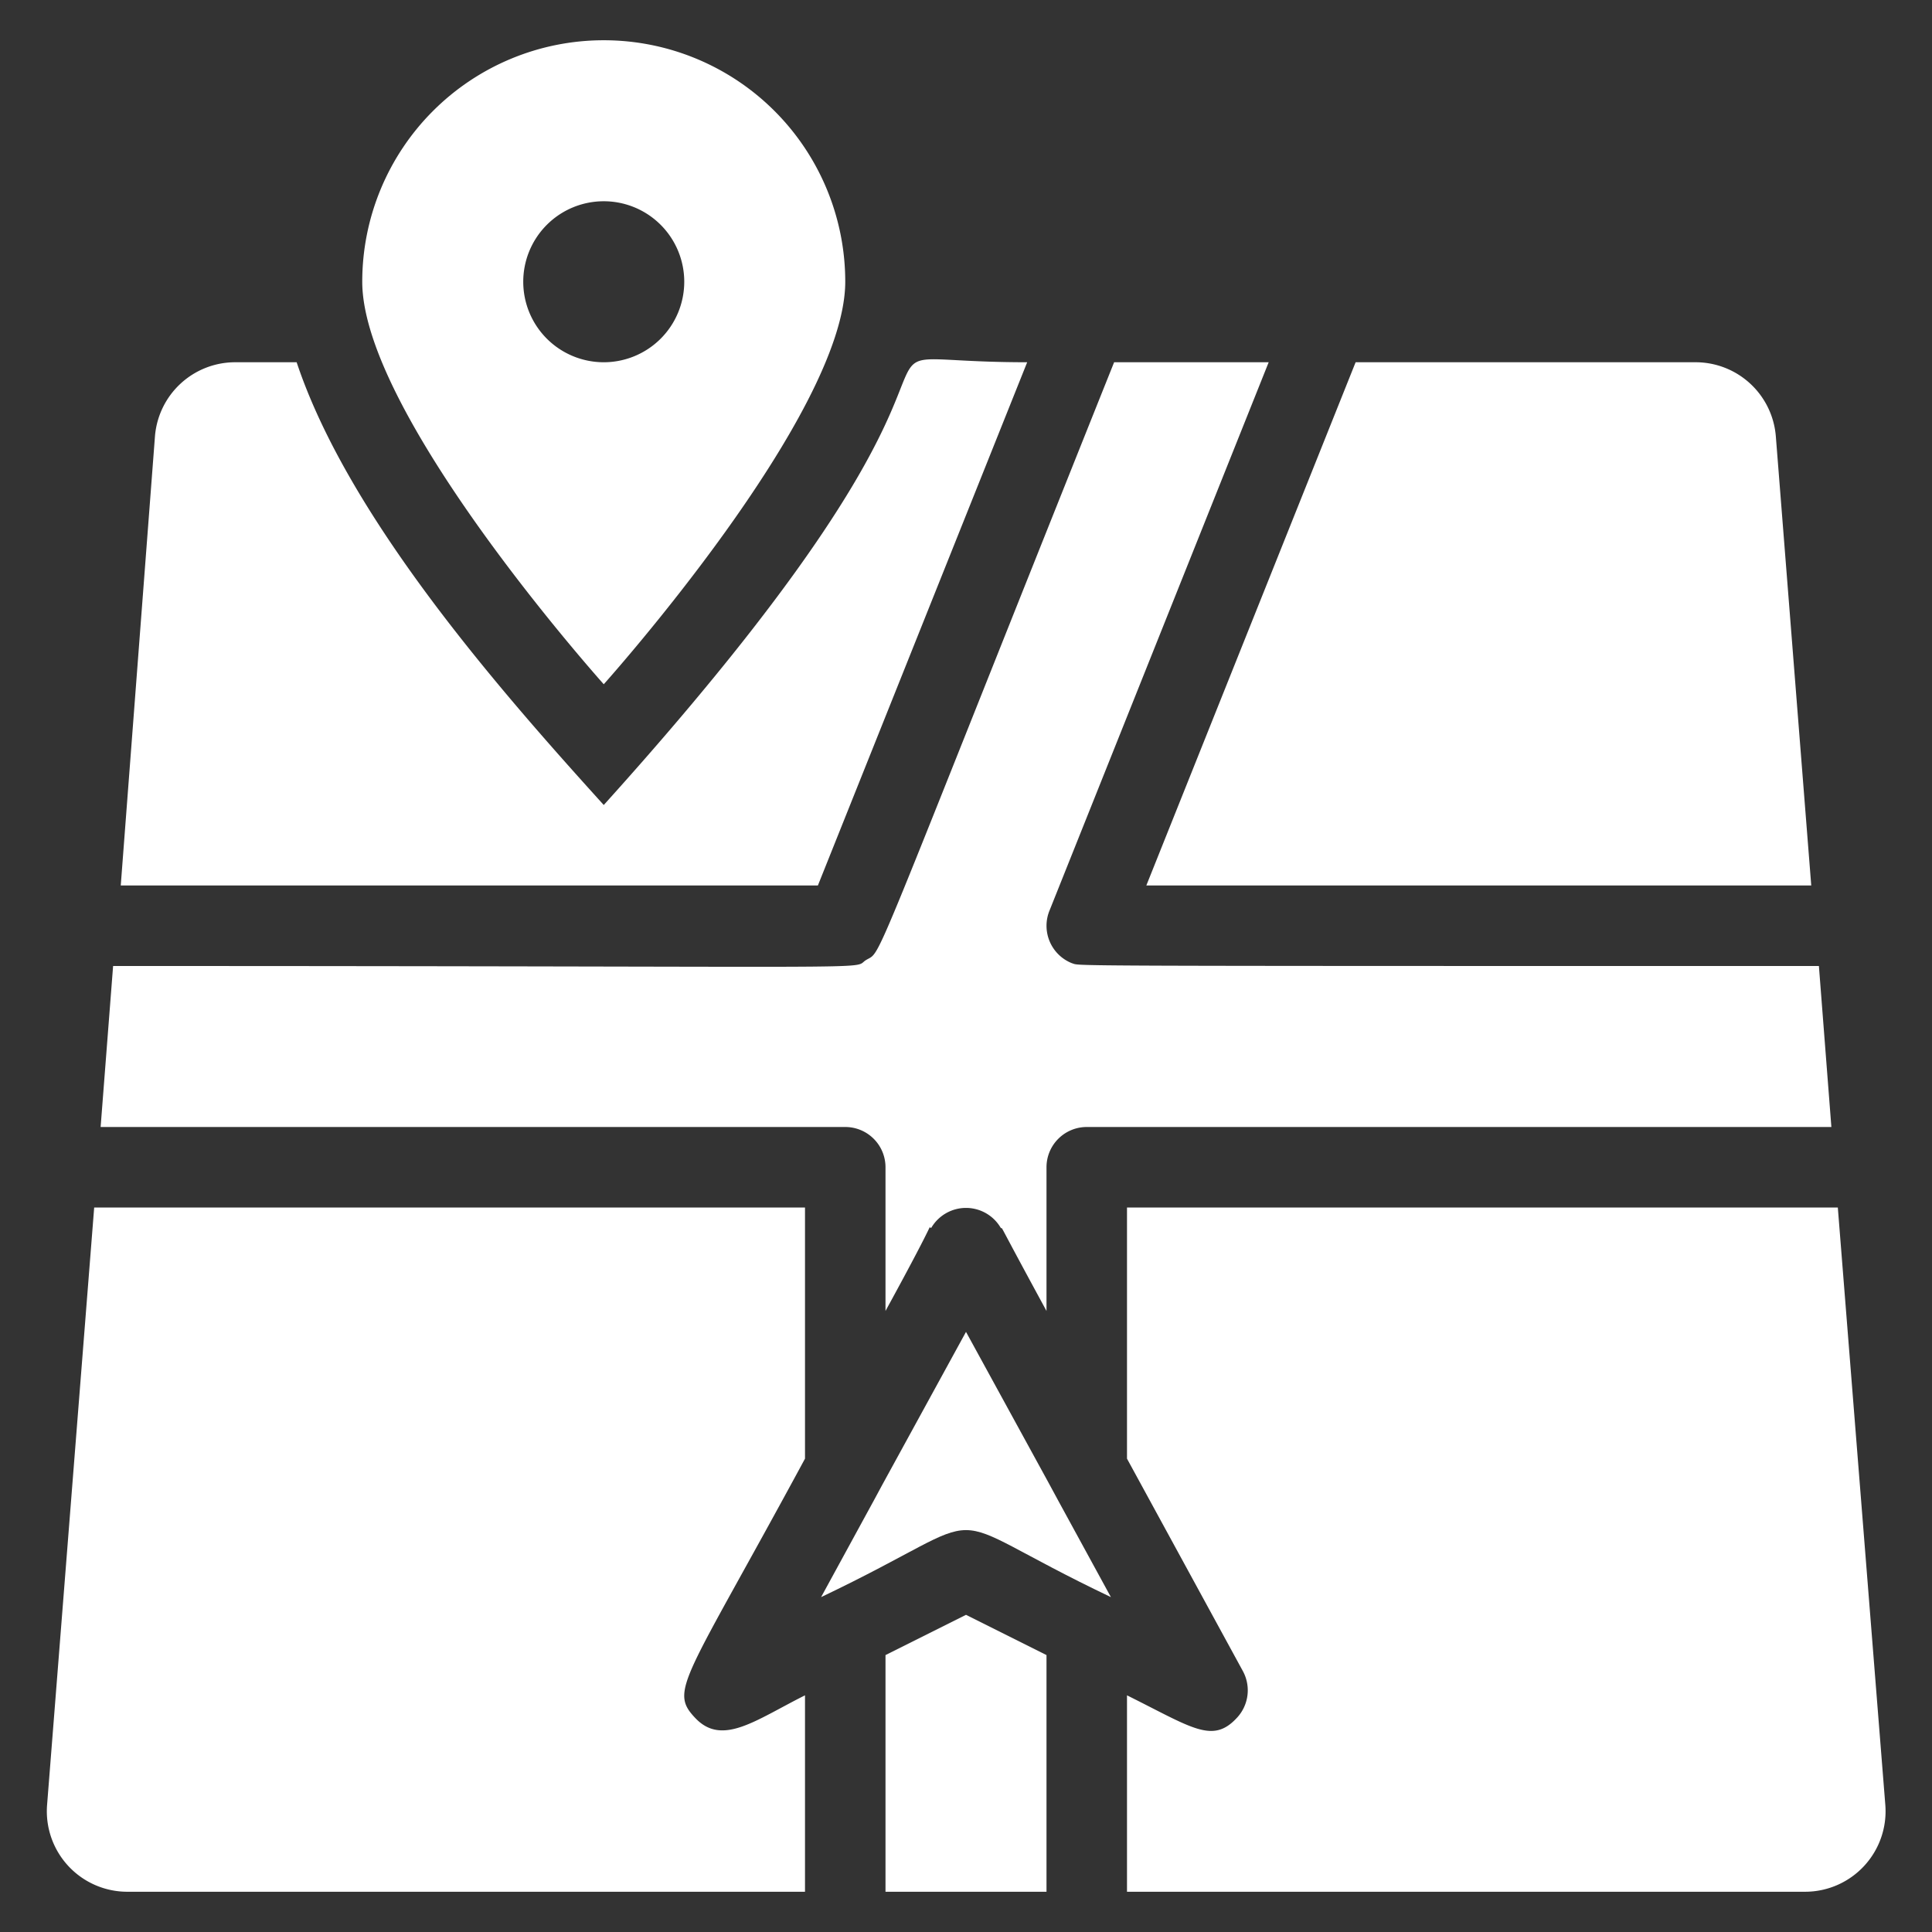 <svg xmlns="http://www.w3.org/2000/svg" viewBox="0 0 48 48">
    <rect x="0" y="0" width="48" height="48" fill="#333333" stroke="none"/>
    <title>GPS</title>
    <g id="GPS">
        <path fill="white" d="M45,22l-.88-11.16a2,2,0,0,0-2-1.84H33.68l-5.2,13Z"/>
        <path fill="white" d="M25.52,9C19.62,9,26.44,7.32,15,20c-2.59-2.86-6.34-7.13-7.63-11H5.85a2,2,0,0,0-2,1.84L3,22H20.32Z"/>
        <path fill="white" d="M22,29v3.57c1.44-2.63,1-2,1.14-2.07a1,1,0,0,1,1.72,0c.1.1-.22-.43,1.14,2.07V29a1,1,0,0,1,1-1H45.5l-.31-4c-19.43,0-18.31,0-18.56-.07a1,1,0,0,1-.55-1.32L31.52,9H27.68c-6.19,15.47-5.75,14.6-6.16,14.85S22.81,24,2.81,24L2.5,28H21A1,1,0,0,1,22,29Z"/>
        <path fill="white" d="M24,33.09c-3.89,7.1-.47.86-3.6,6.59,4.66-2.22,2.54-2.22,7.2,0C24.72,34.41,27.49,39.46,24,33.09Z"/>
        <path fill="white" d="M1.17,44.84a2,2,0,0,0,2,2.16H20V42.12c-1.22.61-2.05,1.27-2.72.57S17,41.79,20,36.24V30H2.34Z"/>
        <polygon fill="white" points="22 41.12 22 47 26 47 26 41.12 24 40.12 22 41.12"/>
        <path fill="white" d="M45.66,30H28v6.24l2.88,5.28a1,1,0,0,1-.16,1.17c-.6.64-1.11.23-2.72-.57V47H44.84a2,2,0,0,0,2-2.16Z"/>
        <path fill="white" d="M21,7A6,6,0,0,0,9,7c0,3.31,6,10,6,10S21,10.31,21,7ZM13,7a2,2,0,1,1,2,2A2,2,0,0,1,13,7Z"/>
    </g>
</svg>

